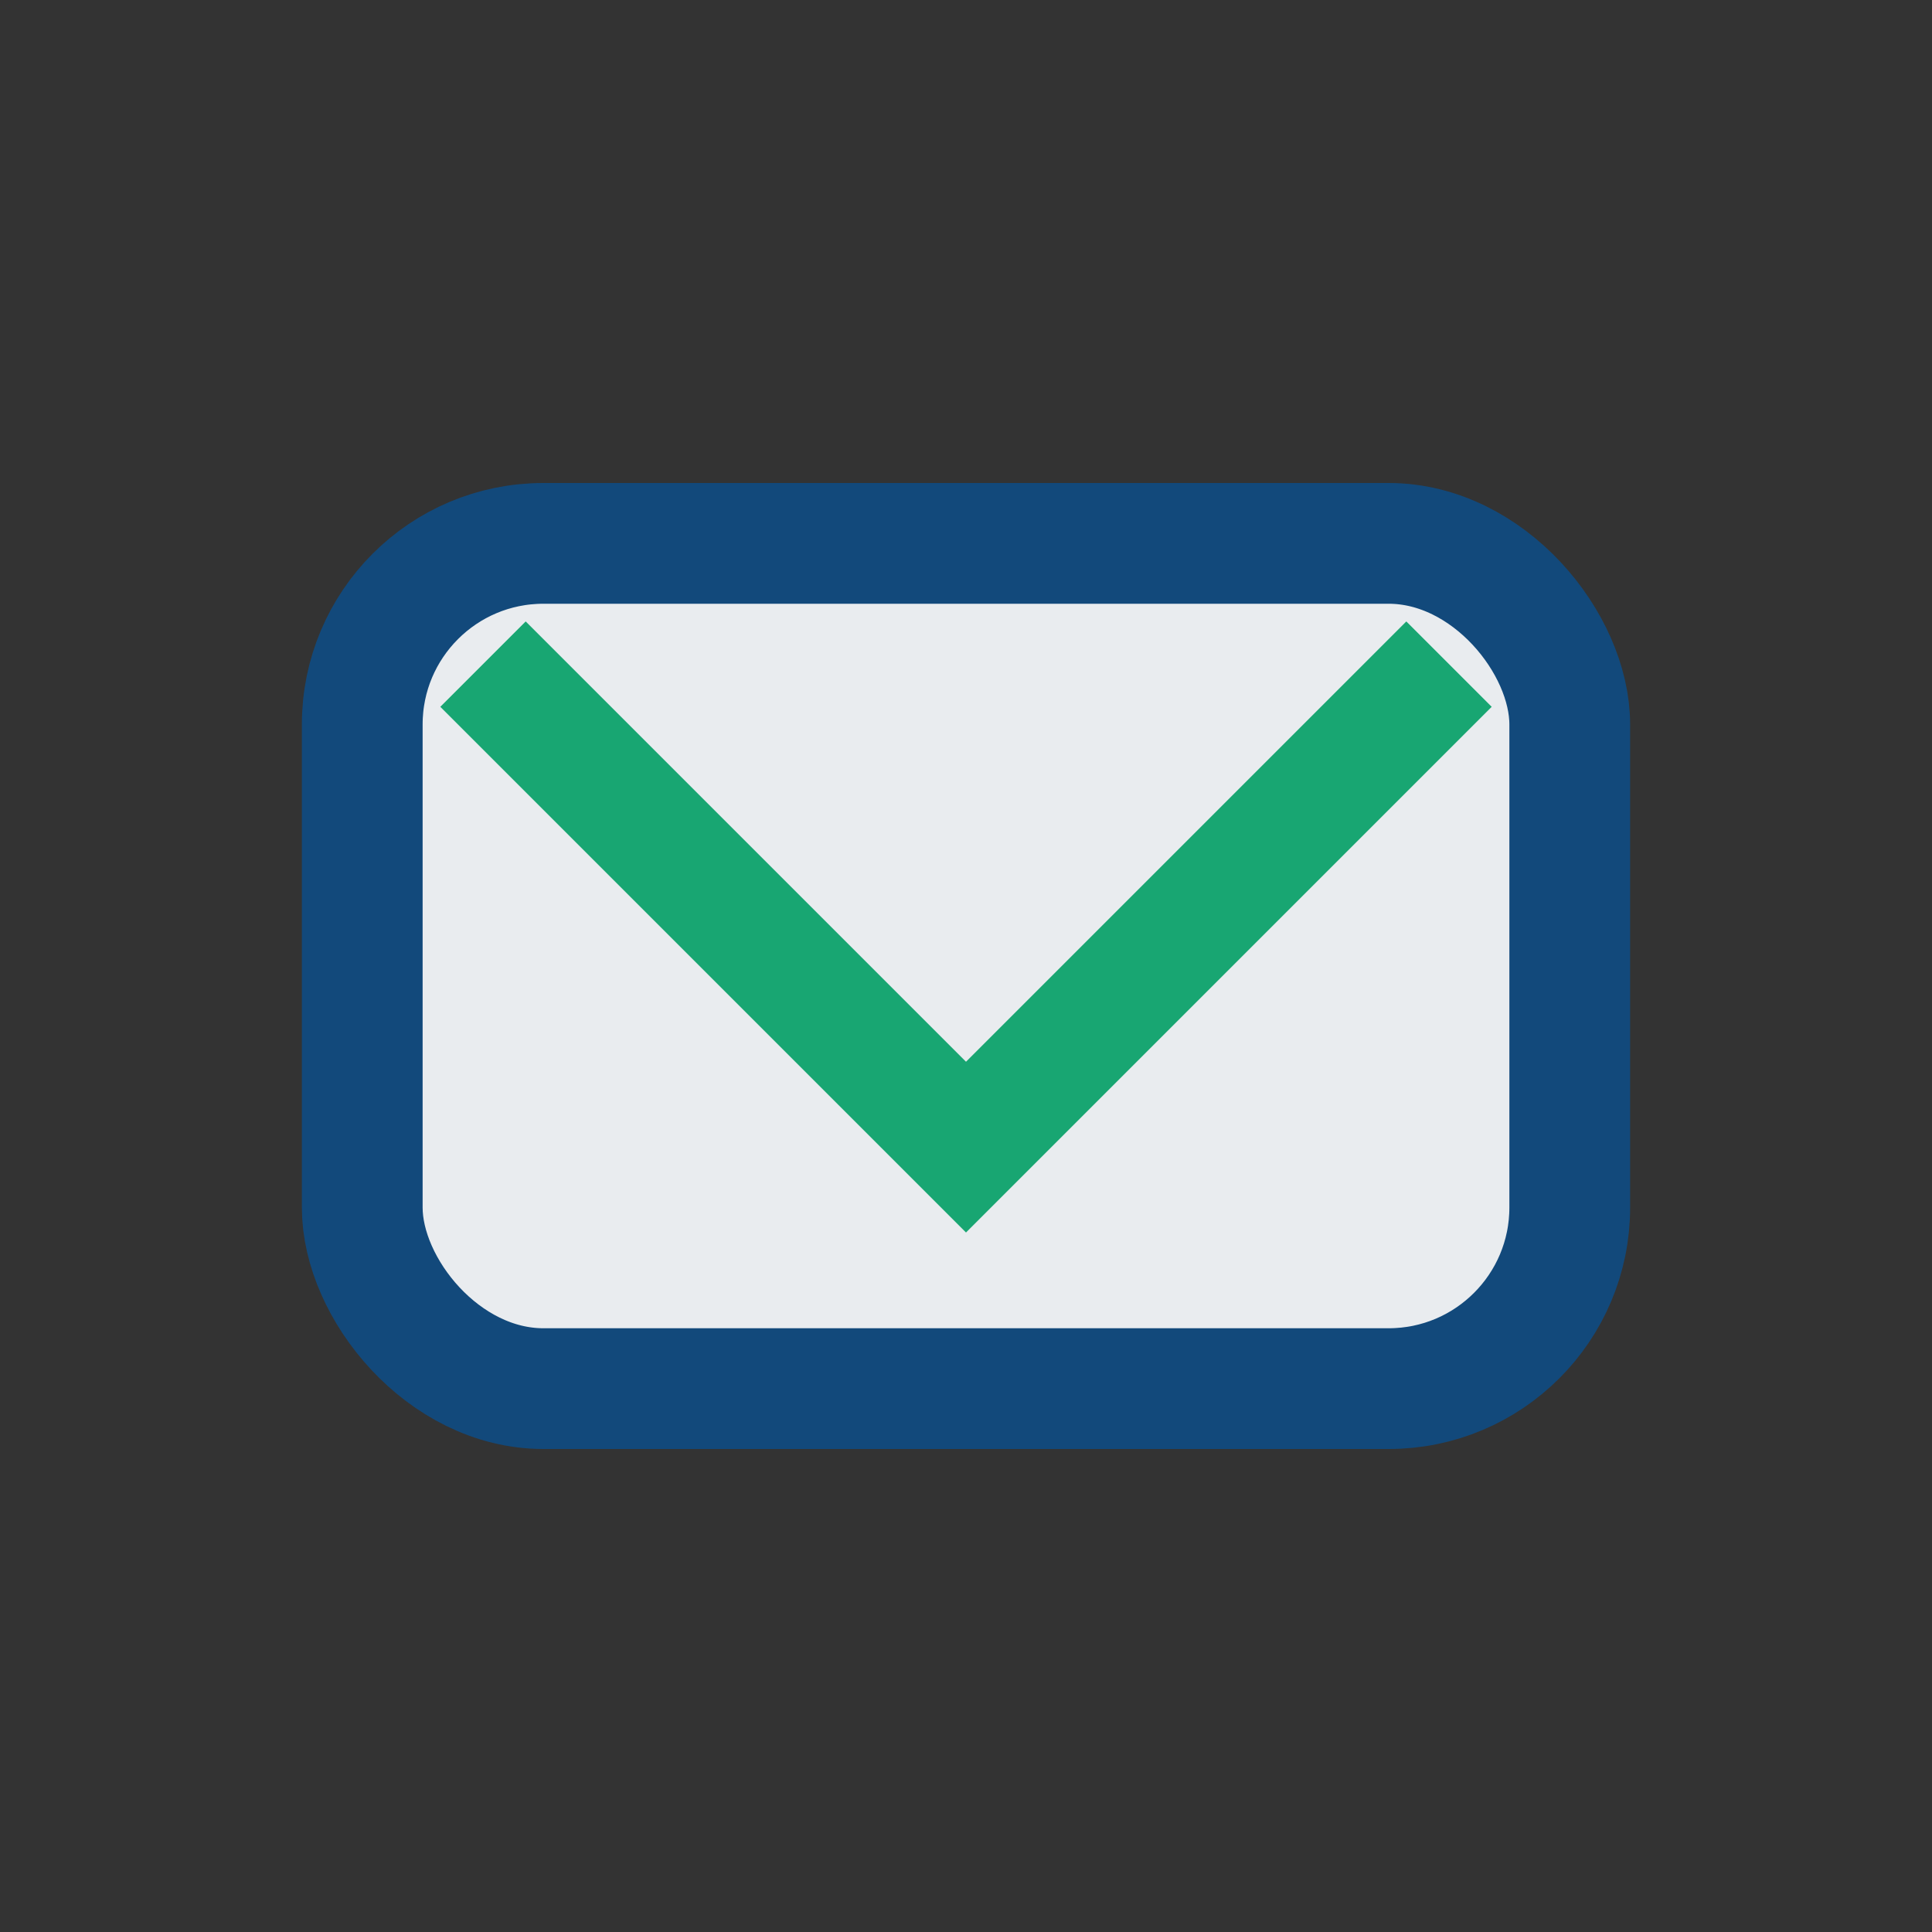 <?xml version="1.0" encoding="UTF-8"?>
<svg xmlns="http://www.w3.org/2000/svg" width="32" height="32" viewBox="0 0 32 32"><rect x="0" y="0" width="32" height="32" fill="#333333" stroke="none"/><rect x="6" y="9" width="20" height="14" rx="3" fill="#E9ECEF" stroke="#12497B" stroke-width="2"/><path d="M8 11l8 8 8-8" fill="none" stroke="#18A672" stroke-width="2"/></svg>